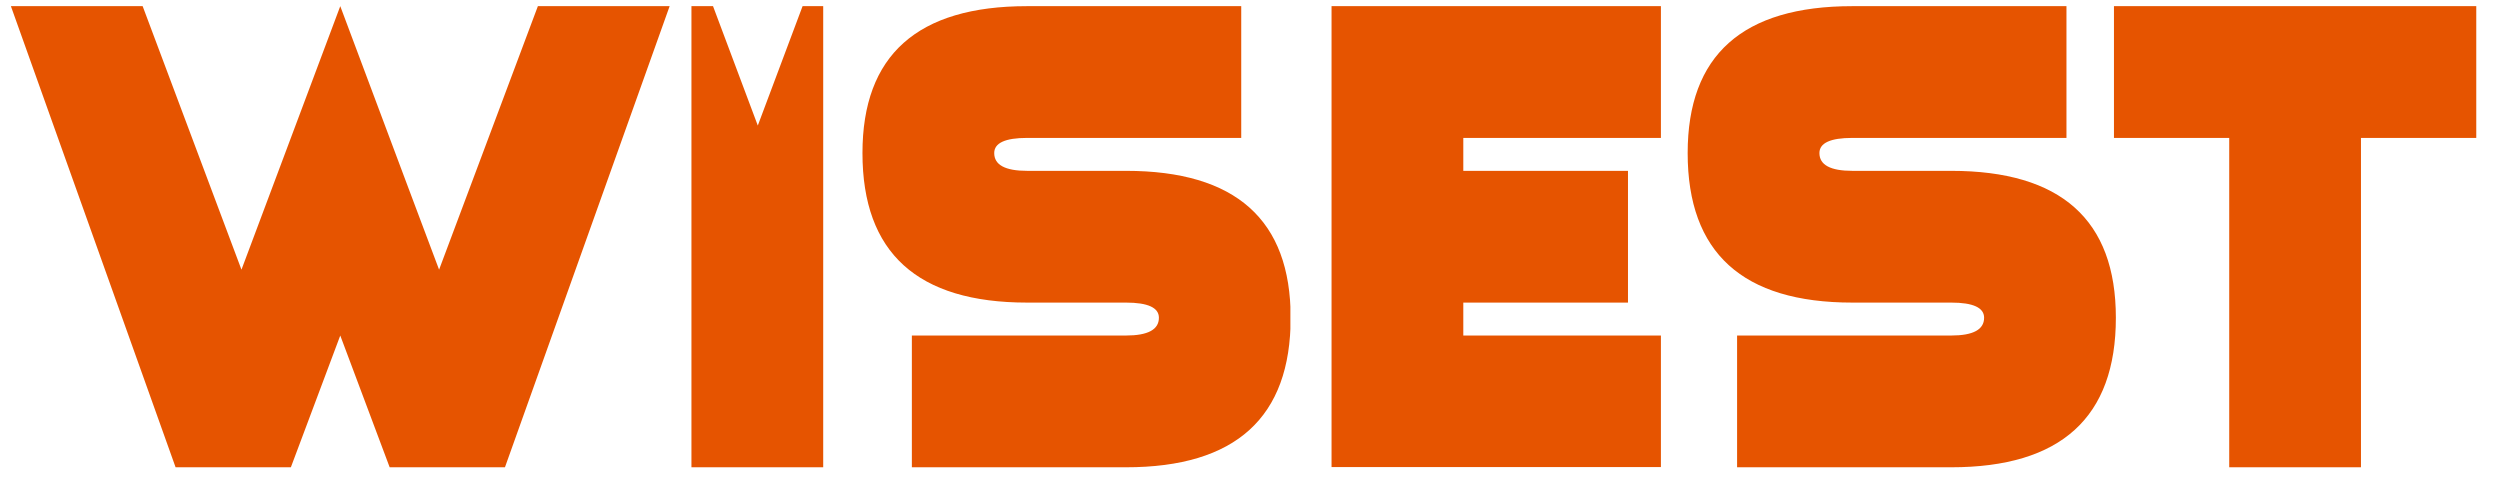 <svg xmlns="http://www.w3.org/2000/svg" xmlns:xlink="http://www.w3.org/1999/xlink" width="514" zoomAndPan="magnify" viewBox="0 0 385.5 74.25" height="99" preserveAspectRatio="xMidYMid meet" version="1.0"><defs><clipPath id="f70fe40eb0"><path d="M 1.68 0.949 L 103.312 0.949 L 103.312 72.055 L 1.68 72.055 Z M 1.68 0.949 " clip-rule="nonzero"/></clipPath><clipPath id="5d406db9d7"><path d="M 1.68 0.949 L 27.074 72.055 L 44.852 72.055 L 52.469 51.738 L 60.086 72.055 L 77.863 72.055 L 103.258 0.949 L 82.941 0.949 L 67.707 41.582 L 62.879 28.734 L 52.469 0.949 L 37.234 41.582 L 21.996 0.949 Z M 1.68 0.949 " clip-rule="nonzero"/></clipPath><clipPath id="74285508a1"><path d="M 106.621 0.949 L 127 0.949 L 127 72.133 L 106.621 72.133 Z M 106.621 0.949 " clip-rule="nonzero"/></clipPath><clipPath id="258c252cc6"><path d="M 106.621 0.949 L 106.621 72.055 L 126.938 72.055 L 126.938 0.949 L 123.758 0.949 L 116.852 19.359 L 109.949 0.949 Z M 106.621 0.949 " clip-rule="nonzero"/></clipPath><clipPath id="7ccb254905"><path d="M 132.992 0.949 L 199 0.949 L 199 72.055 L 132.992 72.055 Z M 132.992 0.949 " clip-rule="nonzero"/></clipPath><clipPath id="b9f8b58d70"><path d="M 158.387 46.66 C 141.457 46.66 132.992 38.977 132.992 23.602 C 132.992 8.504 141.457 0.949 158.387 0.949 L 191.398 0.949 L 191.398 21.266 L 158.387 21.266 C 155 21.266 153.309 22.047 153.309 23.602 C 153.309 25.43 155 26.344 158.387 26.344 L 173.621 26.344 C 190.555 26.344 199.02 33.898 199.02 48.996 C 199.02 64.367 190.551 72.055 173.621 72.055 L 140.609 72.055 L 140.609 51.738 L 173.621 51.738 C 177.008 51.738 178.703 50.824 178.703 48.996 C 178.703 47.441 177.008 46.66 173.621 46.66 Z M 158.387 46.66 " clip-rule="nonzero"/></clipPath><clipPath id="2b9e7eaa50"><path d="M 205.324 0.949 L 256.113 0.949 L 256.113 21.266 L 205.324 21.266 Z M 205.324 21.266 L 225.641 21.266 L 225.641 26.344 L 205.324 26.344 Z M 205.324 26.344 L 251.035 26.344 L 251.035 46.66 L 205.324 46.66 Z M 205.324 46.66 L 225.641 46.66 L 225.641 51.738 L 205.324 51.738 Z M 205.324 51.738 L 256.113 51.738 L 256.113 72.055 L 205.324 72.055 Z M 205.324 51.738 " clip-rule="nonzero"/></clipPath><clipPath id="f3743ddcda"><path d="M 260.238 0.949 L 326.418 0.949 L 326.418 72.059 L 260.238 72.059 Z M 260.238 0.949 " clip-rule="nonzero"/></clipPath><clipPath id="7ff9271ded"><path d="M 285.633 46.66 C 268.703 46.66 260.238 38.977 260.238 23.602 C 260.238 8.504 268.703 0.949 285.633 0.949 L 318.648 0.949 L 318.648 21.266 L 285.633 21.266 C 282.25 21.266 280.555 22.047 280.555 23.602 C 280.555 25.43 282.25 26.344 285.633 26.344 L 300.871 26.344 C 317.801 26.344 326.266 33.898 326.266 48.996 C 326.266 64.367 317.801 72.055 300.871 72.055 L 267.859 72.055 L 267.859 51.738 L 300.871 51.738 C 304.258 51.738 305.949 50.824 305.949 48.996 C 305.949 47.441 304.258 46.66 300.871 46.66 Z M 285.633 46.66 " clip-rule="nonzero"/></clipPath><clipPath id="a30378aff3"><path d="M 325.973 0.949 L 381.84 0.949 L 381.84 21.266 L 325.973 21.266 Z M 343.746 21.266 L 364.062 21.266 L 364.062 72.055 L 343.746 72.055 Z M 343.746 21.266 " clip-rule="nonzero"/></clipPath></defs><g clip-path="url(#f70fe40eb0)"><g clip-path="url(#5d406db9d7)"><path fill="#e65400" d="M 1.68 0.949 L 103.312 0.949 L 103.312 72.055 L 1.68 72.055 Z M 1.68 0.949 " fill-opacity="1" fill-rule="nonzero"/></g></g><g clip-path="url(#74285508a1)"><g clip-path="url(#258c252cc6)"><path fill="#e65400" d="M 106.621 0.949 L 126.938 0.949 L 126.938 72.051 L 106.621 72.051 Z M 106.621 0.949 " fill-opacity="1" fill-rule="nonzero"/></g></g><g clip-path="url(#7ccb254905)"><g clip-path="url(#b9f8b58d70)"><path fill="#e65400" d="M 132.992 0.949 L 198.977 0.949 L 198.977 72.055 L 132.992 72.055 Z M 132.992 0.949 " fill-opacity="1" fill-rule="nonzero"/></g></g><g clip-path="url(#2b9e7eaa50)"><path fill="#e65400" d="M 205.324 0.949 L 256.117 0.949 L 256.117 72.02 L 205.324 72.02 Z M 205.324 0.949 " fill-opacity="1" fill-rule="nonzero"/></g><g clip-path="url(#f3743ddcda)"><g clip-path="url(#7ff9271ded)"><path fill="#e65400" d="M 259.289 0 L 382.734 0 L 382.734 73.008 L 259.289 73.008 Z M 259.289 0 " fill-opacity="1" fill-rule="nonzero"/></g></g><g clip-path="url(#a30378aff3)"><path fill="#e65400" d="M 259.289 0 L 382.734 0 L 382.734 73.008 L 259.289 73.008 Z M 259.289 0 " fill-opacity="1" fill-rule="nonzero"/></g></svg>